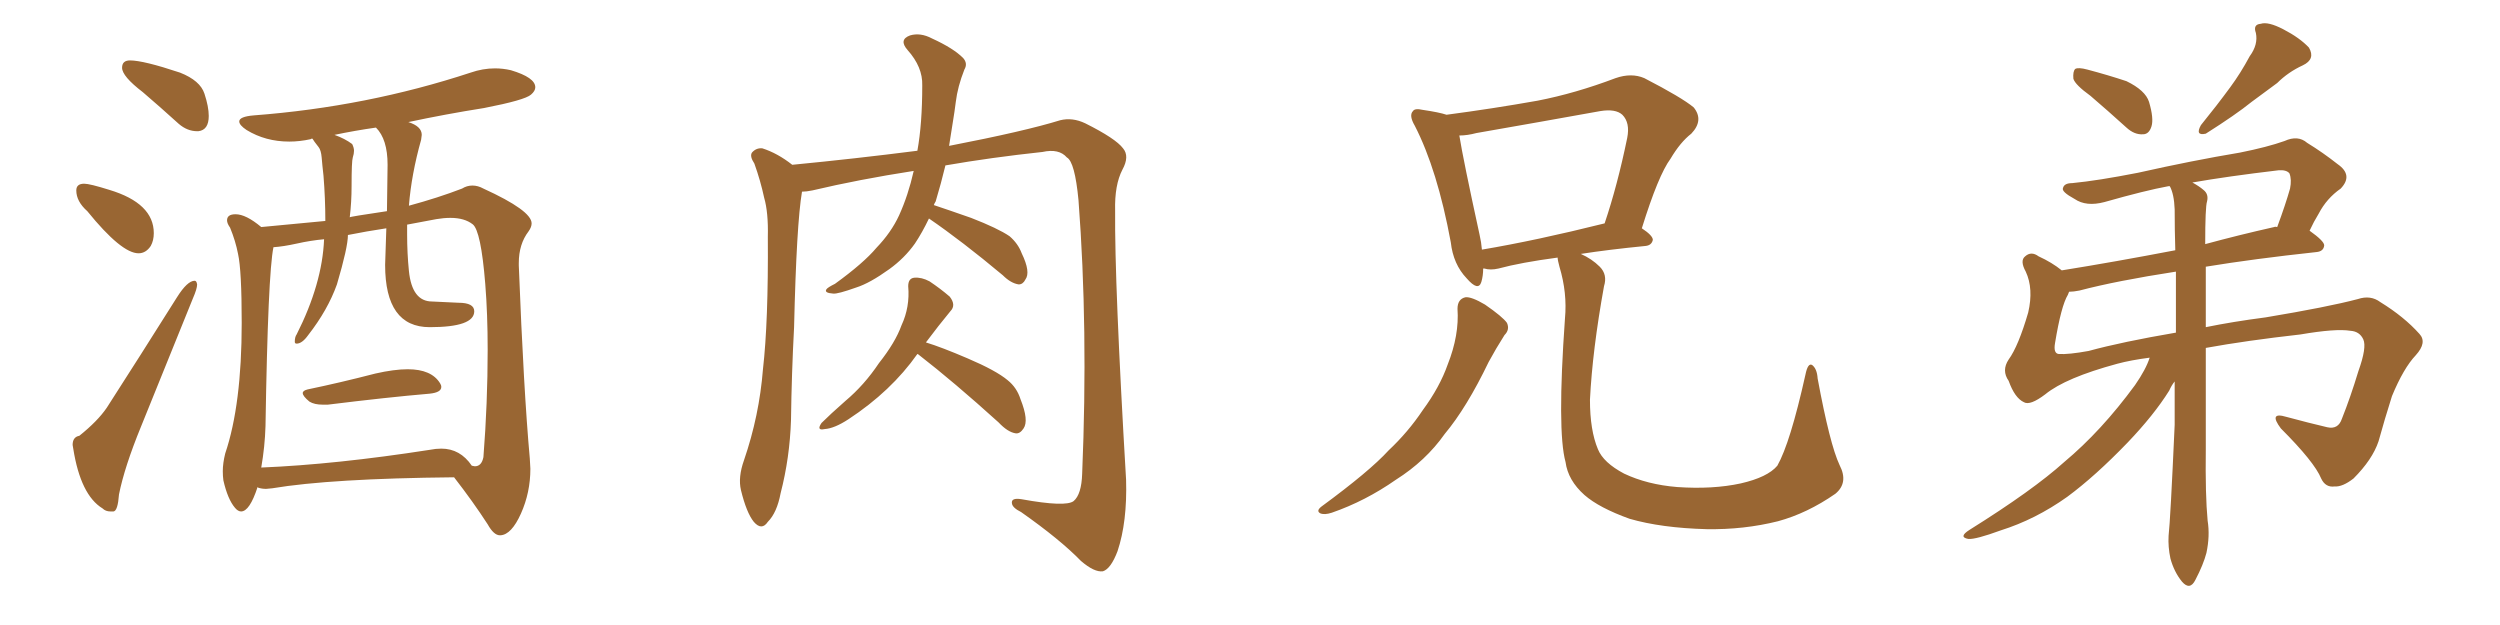 <svg xmlns="http://www.w3.org/2000/svg" xmlns:xlink="http://www.w3.org/1999/xlink" width="600" height="150"><path fill="#996633" padding="10" d="M47.31 31.49L47.61 31.49Q50.10 31.20 50.10 27.83L50.10 27.83Q50.10 25.63 49.07 22.49Q48.05 19.34 43.21 17.43L43.21 17.43Q34.42 14.50 31.20 14.50L31.20 14.50Q29.30 14.50 29.30 16.26L29.30 16.26Q29.30 18.31 34.28 22.12L34.28 22.12Q38.38 25.63 42.92 29.74L42.92 29.74Q44.97 31.49 47.31 31.49L47.31 31.49ZM33.25 60.79L33.25 60.79Q35.01 60.79 36.18 59.03L36.18 59.03Q36.91 57.71 36.91 55.96L36.91 55.96Q36.91 48.78 26.22 45.56L26.22 45.56Q21.53 44.09 20.21 44.09L20.21 44.09Q18.31 44.09 18.31 45.70L18.31 45.70Q18.31 48.34 20.95 50.68L20.95 50.68Q29.15 60.79 33.25 60.79ZM26.51 122.75L27.25 122.75Q28.27 122.61 28.56 118.65L28.56 118.65Q29.88 112.06 33.84 102.39L33.84 102.39L46.29 71.63Q47.31 69.29 47.31 68.26L47.31 68.26Q47.17 67.38 46.73 67.38L46.73 67.38Q44.97 67.38 42.48 71.34L42.48 71.34Q33.54 85.55 25.63 97.85L25.63 97.85Q23.44 101.07 19.04 104.59L19.04 104.59Q17.43 104.88 17.43 106.79L17.43 106.79L17.58 107.67Q19.34 118.80 24.61 122.02L24.61 122.02Q25.34 122.75 26.51 122.75L26.51 122.75ZM77.49 97.12L78.66 97.12Q92.87 95.36 103.13 94.48L103.13 94.48Q105.91 94.19 105.91 92.87L105.91 92.87Q105.91 92.43 105.62 91.99L105.62 91.99Q103.56 88.62 97.85 88.62L97.85 88.62Q94.63 88.62 90.09 89.65L90.09 89.65Q81.59 91.85 73.83 93.46L73.83 93.46Q72.66 93.75 72.66 94.34L72.66 94.34Q72.66 95.07 74.27 96.39L74.27 96.39Q75.44 97.12 77.49 97.12L77.49 97.12ZM119.97 128.47L120.12 128.47Q122.75 128.32 125.02 123.27Q127.29 118.21 127.29 112.50L127.29 112.50L127.15 110.01Q125.68 93.75 124.51 63.72L124.51 63.72L124.51 63.13Q124.51 58.59 126.86 55.52L126.86 55.52Q127.59 54.49 127.59 53.61L127.59 53.61Q127.59 50.54 116.02 45.26L116.02 45.26Q114.70 44.53 113.38 44.53L113.38 44.53Q112.06 44.53 110.89 45.26L110.89 45.26Q105.18 47.46 98.14 49.37L98.14 49.37Q98.73 41.89 101.07 33.54L101.07 33.54L101.22 32.37Q101.22 30.32 98.00 29.30L98.00 29.30Q106.93 27.39 116.16 25.93L116.16 25.93Q125.98 24.02 127.44 22.71L127.44 22.71Q128.47 21.83 128.47 20.95L128.47 20.95Q128.47 18.60 122.61 16.85L122.61 16.85Q120.70 16.41 118.80 16.41L118.80 16.41Q115.87 16.41 112.94 17.43L112.94 17.43Q88.04 25.63 60.94 27.69L60.94 27.69Q57.42 27.98 57.42 29.15L57.42 29.15Q57.42 30.03 59.18 31.20L59.18 31.20Q63.72 33.98 69.43 33.98L69.43 33.98Q71.92 33.98 74.56 33.40L74.56 33.40L74.85 33.25Q75 33.25 75.07 33.40Q75.15 33.54 75.51 34.06Q75.88 34.57 76.46 35.30Q77.05 36.04 77.20 37.79Q77.34 39.55 77.64 42.19L77.64 42.19Q78.08 47.61 78.08 53.03L78.08 53.03L62.70 54.49Q59.03 51.42 56.54 51.42L56.54 51.42Q54.49 51.42 54.49 52.88L54.49 52.88Q54.49 53.61 55.22 54.64L55.22 54.64Q56.54 57.86 57.13 60.94L57.13 60.94Q58.01 64.89 58.01 77.49L58.01 77.49Q58.01 97.12 54.05 108.84L54.05 108.84Q53.47 111.18 53.47 113.09L53.47 113.09Q53.47 114.26 53.61 115.28L53.61 115.28Q54.64 119.82 56.40 121.88L56.40 121.88Q57.13 122.75 57.86 122.75L57.86 122.75Q59.91 122.75 61.82 116.89L61.82 116.89L61.96 117.04Q62.84 117.33 63.87 117.33L63.87 117.33L65.33 117.19Q79.39 114.84 108.98 114.55L108.98 114.55Q113.53 120.41 117.04 125.83L117.04 125.83Q118.51 128.47 119.97 128.47L119.97 128.47ZM62.70 112.21L62.70 112.21Q63.57 107.23 63.72 102.25L63.72 102.25Q64.31 65.63 65.63 59.33L65.63 59.33Q67.97 59.18 71.26 58.45Q74.56 57.71 77.78 57.42L77.78 57.42Q77.34 68.12 71.19 80.27L71.19 80.27Q70.75 80.86 70.75 82.03L70.75 82.03Q70.75 82.47 71.19 82.47L71.19 82.47Q72.51 82.47 73.97 80.42L73.97 80.42Q78.66 74.41 80.86 68.26L80.86 68.26Q83.50 59.33 83.50 56.40L83.50 56.40Q87.89 55.52 92.72 54.79L92.72 54.79L92.43 63.57Q92.43 78.52 103.13 78.52L103.13 78.52Q113.82 78.52 113.82 74.71L113.82 74.71Q113.82 72.66 110.01 72.66L110.01 72.66L103.71 72.36Q98.88 72.36 98.14 65.04L98.14 65.04Q97.71 60.79 97.71 56.25L97.71 56.25L97.71 53.91L104.74 52.59Q106.49 52.29 108.11 52.29L108.11 52.29Q111.47 52.29 113.45 53.83Q115.43 55.37 116.46 68.12L116.46 68.12Q117.04 75.29 117.04 83.94L117.04 83.94Q117.04 96.68 116.02 109.72L116.02 109.72Q115.58 111.91 113.96 111.91L113.96 111.91L113.23 111.77Q110.45 107.67 105.91 107.67L105.91 107.67Q104.59 107.67 103.13 107.96L103.13 107.96Q80.57 111.47 62.70 112.21ZM83.94 52.15L83.94 52.15Q84.38 48.49 84.38 44.68L84.38 44.68Q84.38 38.67 84.67 37.79Q84.96 36.91 84.96 36.18L84.96 36.18Q84.96 35.45 84.52 34.57L84.52 34.57Q82.76 33.25 80.27 32.37L80.27 32.37Q85.11 31.35 90.23 30.62L90.23 30.62Q93.02 33.40 93.02 39.55L93.02 39.55L92.87 50.68Q83.94 52.00 83.94 52.15ZM222.95 52.44L222.95 52.44Q221.34 55.81 219.58 58.45L219.58 58.45Q217.09 61.96 213.43 64.60L213.43 64.60Q208.74 67.97 205.52 68.99L205.52 68.99Q200.98 70.61 199.95 70.46L199.95 70.46Q197.75 70.31 198.34 69.43L198.34 69.43Q198.63 68.99 200.39 68.12L200.39 68.12Q207.28 63.13 210.35 59.47L210.35 59.47Q213.87 55.81 215.77 51.71L215.77 51.71Q217.97 46.88 219.29 41.02L219.29 41.02Q206.10 43.07 194.97 45.70L194.97 45.70Q193.51 46.00 192.48 46.00L192.48 46.00Q191.16 53.76 190.58 78.52L190.58 78.52Q189.99 89.65 189.84 100.78L189.84 100.78Q189.55 109.86 187.35 118.36L187.35 118.36Q186.47 123.05 184.28 125.24L184.28 125.24Q182.81 127.44 180.91 125.24L180.91 125.24Q179.15 123.05 177.83 117.63L177.83 117.63Q177.10 114.55 178.56 110.45L178.56 110.45Q182.23 99.76 183.11 88.62L183.11 88.62Q184.42 77.20 184.28 56.84L184.28 56.84Q184.42 50.98 183.40 47.46L183.40 47.46Q182.52 43.36 181.05 39.26L181.05 39.26Q179.88 37.50 180.47 36.62L180.47 36.62Q181.49 35.45 182.96 35.60L182.96 35.60Q186.62 36.77 190.14 39.55L190.14 39.55Q205.22 38.09 220.17 36.18L220.17 36.18Q221.34 29.74 221.34 20.51L221.34 20.51Q221.48 16.11 217.82 12.01L217.82 12.01Q215.63 9.52 218.41 8.50L218.41 8.50Q220.90 7.76 223.68 9.23L223.68 9.23Q228.81 11.57 231.15 13.92L231.15 13.92Q232.32 15.23 231.45 16.70L231.45 16.70Q229.83 20.80 229.39 24.46L229.39 24.46Q229.10 26.81 228.66 29.44L228.66 29.44Q228.22 32.23 227.78 35.01L227.78 35.01Q245.95 31.49 254.44 28.86L254.44 28.86Q257.37 28.13 260.45 29.59L260.45 29.59Q267.77 33.25 269.53 35.60L269.53 35.60Q271.14 37.50 269.38 40.72L269.38 40.72Q267.48 44.38 267.63 50.54L267.63 50.54Q267.48 67.97 270.26 115.14L270.26 115.14Q270.56 125.24 268.21 132.28L268.21 132.28Q266.60 136.52 264.70 137.11L264.70 137.11Q262.65 137.40 259.42 134.62L259.42 134.62Q254.44 129.49 245.07 122.90L245.07 122.90Q243.02 121.88 242.87 120.85L242.87 120.85Q242.58 119.38 245.21 119.82L245.21 119.82Q255.76 121.73 257.67 120.26L257.67 120.26Q259.57 118.65 259.72 113.67L259.72 113.67Q261.18 78.81 258.84 48.05L258.84 48.05Q257.96 38.82 256.05 37.79L256.05 37.79Q254.15 35.60 250.20 36.47L250.20 36.47Q237.89 37.79 226.90 39.70L226.90 39.70Q225.88 43.95 224.56 48.34L224.56 48.34Q224.27 48.78 224.12 49.22L224.12 49.22Q227.64 50.39 233.06 52.29L233.06 52.29Q239.50 54.79 242.29 56.69L242.29 56.69Q244.34 58.45 245.21 60.79L245.21 60.79Q247.41 65.33 246.09 67.09L246.09 67.09Q245.51 68.26 244.48 68.26L244.48 68.26Q242.58 67.97 240.67 66.06L240.67 66.06Q230.86 57.86 222.95 52.44ZM220.17 84.96L220.17 84.96L220.17 84.96Q213.87 93.90 203.61 100.63L203.61 100.63Q200.24 102.83 197.90 102.98L197.90 102.98Q195.85 103.42 197.17 101.51L197.17 101.51Q199.22 99.46 202.88 96.24L202.88 96.24Q207.42 92.43 210.94 87.16L210.94 87.16Q214.89 82.18 216.36 78.08L216.36 78.08Q218.41 73.68 217.97 68.70L217.97 68.70Q217.97 66.80 219.43 66.65L219.43 66.65Q221.19 66.50 223.10 67.53L223.10 67.53Q225.73 69.29 227.93 71.19L227.93 71.19Q229.54 73.24 228.08 74.71L228.08 74.71Q225.29 78.08 222.22 82.18L222.22 82.18Q226.03 83.35 232.18 85.99L232.18 85.99Q239.06 88.92 241.85 91.26L241.85 91.26Q244.04 93.02 244.92 95.80L244.92 95.80Q246.97 100.93 245.65 102.83L245.65 102.83Q244.78 104.15 243.75 104.00L243.75 104.00Q241.85 103.71 239.65 101.37L239.65 101.37Q228.96 91.70 220.46 85.11L220.46 85.11Q220.31 84.96 220.17 84.96ZM349.80 74.12L349.80 74.12Q349.80 71.78 351.71 71.34L351.71 71.34Q353.17 71.19 356.40 73.10L356.40 73.10Q360.64 76.03 361.67 77.49L361.67 77.49Q362.40 79.10 361.08 80.42L361.08 80.42Q359.03 83.64 357.28 86.87L357.28 86.87Q352.00 97.85 346.73 104.15L346.73 104.15Q342.19 110.60 335.01 115.14L335.01 115.14Q327.69 120.26 319.63 123.05L319.63 123.05Q317.87 123.63 316.85 123.19L316.85 123.19Q315.82 122.61 317.14 121.58L317.14 121.58Q328.71 113.09 333.25 108.11L333.25 108.11Q337.94 103.71 341.46 98.44L341.46 98.44Q345.56 92.87 347.46 87.45L347.46 87.45Q350.24 80.42 349.80 74.12ZM441.50 111.62L441.50 111.62Q443.70 115.87 440.48 118.51L440.48 118.51Q433.74 123.19 426.71 125.10L426.71 125.10Q418.51 127.15 409.57 127.00L409.57 127.00Q398.73 126.71 391.11 124.51L391.11 124.51Q383.79 121.88 380.27 118.80L380.27 118.80Q376.32 115.28 375.73 110.89L375.73 110.89Q373.68 103.42 375.59 76.46L375.59 76.46Q376.17 70.31 374.27 64.01L374.27 64.01Q373.83 62.40 373.83 61.82L373.83 61.82Q365.04 62.99 359.62 64.45L359.62 64.45Q357.71 64.89 356.25 64.45L356.25 64.45Q356.10 64.45 355.96 64.45L355.96 64.45Q355.96 66.21 355.52 67.68L355.52 67.68Q354.79 70.02 352.00 66.80L352.00 66.80Q348.78 63.43 348.19 58.15L348.19 58.15Q344.97 40.72 339.55 30.18L339.55 30.18Q338.09 27.69 339.11 26.66L339.11 26.66Q339.55 25.93 341.46 26.37L341.46 26.37Q345.41 26.95 347.17 27.54L347.17 27.54Q358.30 26.07 368.99 24.17L368.99 24.17Q378.08 22.41 387.74 18.75L387.74 18.75Q391.55 17.43 394.63 18.75L394.63 18.75Q403.71 23.44 406.49 25.78L406.49 25.78Q408.98 28.86 405.91 32.08L405.91 32.08Q403.27 34.13 400.93 38.09L400.93 38.09Q398.00 42.04 394.04 54.79L394.04 54.79Q396.68 56.54 396.68 57.57L396.68 57.57Q396.39 58.89 394.92 59.03L394.92 59.03Q385.99 59.91 379.39 60.94L379.39 60.94Q382.03 62.11 383.94 64.01L383.94 64.01Q385.84 65.92 384.96 68.70L384.96 68.70Q382.18 84.08 381.59 95.95L381.59 95.95Q381.59 103.27 383.50 107.81L383.50 107.81Q384.81 111.04 389.79 113.67L389.79 113.67Q395.36 116.31 402.54 116.89L402.54 116.89Q411.04 117.48 417.77 116.02L417.77 116.02Q424.22 114.55 426.56 111.77L426.56 111.77Q429.64 106.35 433.30 89.94L433.30 89.94Q433.89 87.01 434.91 87.60L434.91 87.60Q436.08 88.48 436.23 90.82L436.23 90.82Q439.16 106.64 441.50 111.62ZM355.66 59.91L355.66 59.91L355.66 59.91Q368.70 57.71 385.11 53.61L385.11 53.61Q388.18 44.53 390.53 33.11L390.53 33.11Q391.26 29.44 389.36 27.54L389.36 27.54Q387.74 26.07 384.08 26.66L384.08 26.66Q369.43 29.30 354.35 31.93L354.35 31.93Q352.15 32.52 350.24 32.52L350.24 32.52Q351.12 38.09 355.08 56.25L355.08 56.25Q355.52 58.15 355.66 59.91ZM501.71 23.00L501.71 23.00Q498.05 20.36 497.61 18.90L497.61 18.90Q497.46 17.14 498.05 16.55L498.05 16.55Q498.78 16.11 500.98 16.70L500.98 16.70Q505.96 18.02 510.35 19.48L510.35 19.48Q514.89 21.68 515.77 24.46L515.77 24.46Q516.94 28.42 516.36 30.32L516.36 30.32Q515.77 32.23 514.31 32.23L514.31 32.23Q512.26 32.37 510.35 30.62L510.35 30.62Q505.81 26.51 501.71 23.00ZM539.94 13.48L539.94 13.48Q541.99 10.69 541.41 7.91L541.41 7.91Q540.67 5.86 542.58 5.71L542.58 5.71Q544.34 5.13 548.00 7.03L548.00 7.03Q551.95 9.08 554.15 11.43L554.15 11.43Q555.76 14.21 552.69 15.67L552.69 15.67Q549.17 17.29 546.53 19.92L546.53 19.92Q543.60 22.12 540.38 24.46L540.38 24.46Q536.57 27.54 529.39 32.08L529.39 32.08Q526.76 32.67 528.22 30.03L528.22 30.03Q532.03 25.34 535.25 20.95L535.25 20.95Q537.74 17.58 539.94 13.48ZM515.92 85.84L515.92 85.84Q511.38 86.43 508.15 87.30L508.15 87.30Q495.70 90.67 490.87 94.63L490.87 94.63Q487.21 97.41 485.74 96.53L485.74 96.53Q483.54 95.51 482.08 91.41L482.08 91.41Q480.32 88.92 482.08 86.28L482.08 86.28Q484.42 83.06 486.77 75L486.77 75Q488.09 69.29 486.18 65.19L486.18 65.19Q484.72 62.55 486.04 61.52L486.04 61.52Q487.50 60.21 489.26 61.52L489.26 61.52Q492.48 62.99 494.82 64.89L494.82 64.89Q507.57 62.84 522.07 60.06L522.07 60.06Q521.92 55.08 521.92 50.24L521.92 50.24Q521.78 46.58 520.75 44.68L520.75 44.68Q520.46 44.68 520.46 44.68L520.46 44.68Q514.89 45.70 505.08 48.49L505.08 48.49Q500.68 49.66 497.90 47.75L497.90 47.75Q494.68 46.00 495.12 45.12L495.12 45.12Q495.41 43.95 497.31 43.95L497.31 43.95Q503.47 43.36 513.13 41.46L513.13 41.46Q526.17 38.53 537.60 36.62L537.60 36.62Q544.19 35.30 548.29 33.84L548.29 33.84Q551.51 32.37 553.71 34.28L553.71 34.28Q557.52 36.62 561.04 39.40L561.04 39.40Q564.84 42.04 561.77 45.26L561.77 45.26Q558.40 47.61 556.49 51.27L556.49 51.27Q555.32 53.17 554.30 55.37L554.30 55.37Q557.81 57.86 557.81 58.89L557.81 58.89Q557.67 60.35 555.91 60.50L555.91 60.50Q540.97 62.11 529.39 64.01L529.39 64.01Q529.39 71.34 529.39 78.52L529.39 78.52Q535.84 77.20 543.75 76.17L543.75 76.17Q558.69 73.68 565.87 71.78L565.87 71.78Q568.95 70.75 571.29 72.51L571.29 72.51Q577.00 76.03 580.66 80.13L580.66 80.13Q582.57 82.18 579.79 85.25L579.79 85.25Q576.86 88.33 574.07 95.07L574.07 95.07Q572.31 100.63 570.85 105.91L570.85 105.91Q569.38 110.30 564.84 114.84L564.84 114.84Q562.21 116.89 560.30 116.75L560.30 116.75Q558.11 117.04 557.08 114.84L557.08 114.84Q555.47 110.89 547.41 102.83L547.41 102.83Q544.34 98.73 548.73 100.05L548.73 100.05Q554.15 101.51 558.54 102.54L558.54 102.54Q561.18 103.13 562.06 100.49L562.06 100.49Q564.11 95.36 566.02 89.06L566.02 89.06Q568.07 83.35 567.19 81.45L567.19 81.45Q566.31 79.54 564.11 79.39L564.11 79.39Q560.60 78.81 552.10 80.27L552.10 80.27Q539.06 81.74 529.39 83.50L529.39 83.50Q529.39 95.95 529.39 107.81L529.39 107.81Q529.25 118.80 529.83 124.95L529.83 124.95Q530.42 128.61 529.54 132.71L529.54 132.71Q528.81 135.50 526.90 139.16L526.90 139.16Q525.59 141.80 523.68 139.60L523.68 139.60Q521.78 137.26 520.90 134.03L520.90 134.03Q520.31 131.25 520.46 128.61L520.46 128.61Q520.90 124.80 521.92 101.95L521.92 101.95Q521.92 96.53 521.92 91.55L521.92 91.55Q521.19 92.43 520.61 93.75L520.61 93.75Q516.94 99.61 510.64 106.20L510.64 106.20Q502.88 114.26 496.14 119.24L496.14 119.24Q488.53 124.66 480.18 127.29L480.18 127.29Q474.17 129.49 472.41 129.35L472.41 129.35Q469.92 128.91 472.71 127.15L472.71 127.15Q487.94 117.63 495.41 110.89L495.41 110.89Q504.35 103.42 512.40 92.43L512.40 92.43Q515.04 88.62 515.92 85.84ZM522.22 79.83L522.22 79.83Q522.22 72.36 522.22 65.19L522.22 65.19Q508.01 67.38 499.07 69.73L499.07 69.73Q497.61 70.02 496.58 70.02L496.58 70.02Q496.44 70.31 496.29 70.75L496.29 70.75Q494.68 73.39 493.21 82.32L493.21 82.32Q492.77 84.81 494.09 84.96L494.09 84.96Q496.44 85.11 501.27 84.23L501.27 84.23Q509.33 82.03 522.22 79.83ZM529.69 48.34L529.69 48.34L529.69 48.34Q529.25 49.66 529.25 58.59L529.25 58.59Q537.30 56.40 545.80 54.49L545.80 54.49Q546.09 54.35 546.53 54.49L546.53 54.49Q548.58 48.93 549.61 45.26L549.61 45.26Q550.05 43.07 549.46 41.60L549.46 41.60Q548.73 40.72 546.83 40.87L546.83 40.87Q534.52 42.33 526.17 43.80L526.17 43.80Q527.78 44.68 528.81 45.56L528.81 45.56Q530.13 46.58 529.69 48.34Z"/></svg>